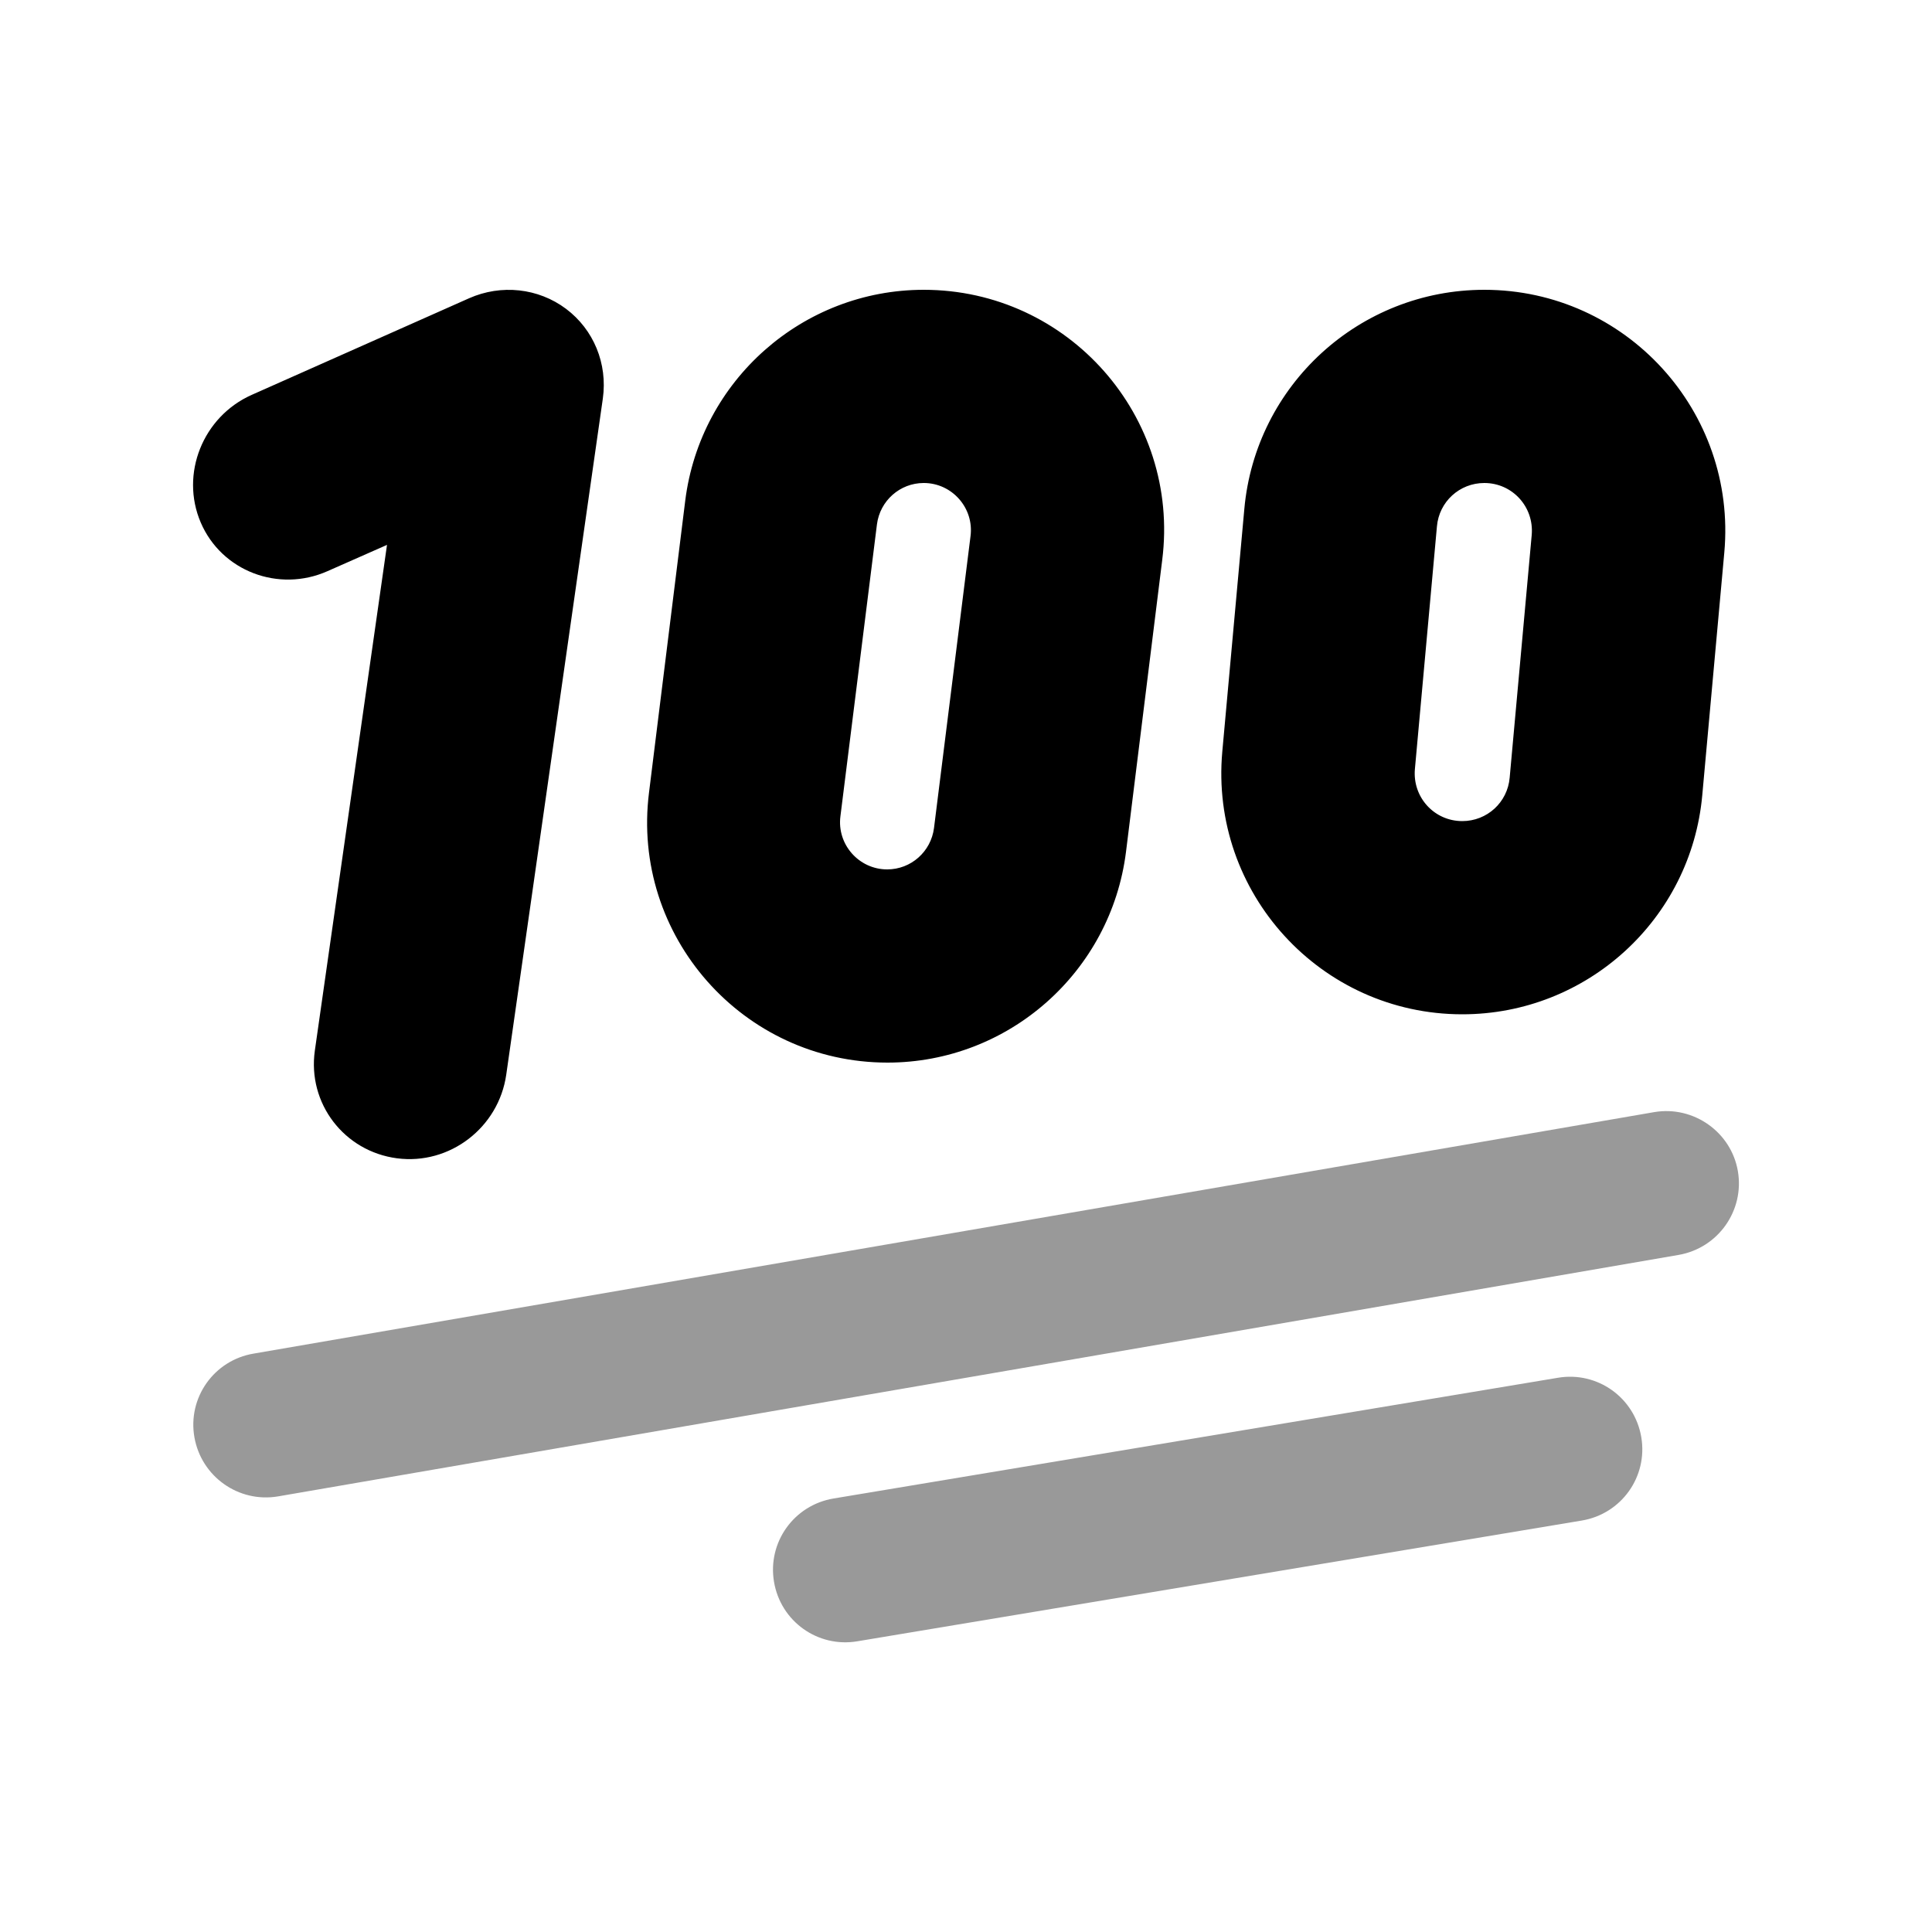 <svg xmlns="http://www.w3.org/2000/svg" viewBox="0 0 640 640"><!--! Font Awesome Pro 7.1.0 by @fontawesome - https://fontawesome.com License - https://fontawesome.com/license (Commercial License) Copyright 2025 Fonticons, Inc. --><path opacity=".4" fill="currentColor" d="M64.4 476.1C66.7 489.2 79.1 497.9 92.1 495.7L556.1 415.7C569.2 413.4 577.9 401 575.7 388C573.5 375 561 366.2 548 368.4L84 448.4C70.9 450.6 62.1 463 64.4 476.1zM256.4 524C258.6 537.1 270.9 545.9 284 543.7L524 503.7C537.1 501.5 545.9 489.2 543.7 476.1C541.5 463 529.2 454.2 516.1 456.4L276.1 496.4C263 498.6 254.2 510.9 256.4 524z"/><path fill="currentColor" d="M227 165.8C232 126 265.9 96 306 96C353.9 96 391 138 385 185.5L373 282.2C368 322 334.1 352 294 352C246.1 352 209 310 215 262.5L227 165.8zM306 160C298.1 160 291.5 165.9 290.5 173.7L278.4 270.4C277.2 279.7 284.5 288 293.9 288C301.8 288 308.4 282.1 309.4 274.3L321.5 177.6C322.7 168.3 315.4 160 306 160zM187.5 102.3C196.7 109.2 201.3 120.5 199.7 132L167.7 356C165.2 373.5 149 386 131.5 383.7C114 381.4 101.8 365.5 104.3 348L128.2 180.5L108.5 189.2C92.3 196.4 73.4 189.2 66.5 173.1C59.6 157 67.2 138 83.4 130.8L155.4 98.8C166 94.1 178.3 95.4 187.5 102.3zM491.7 96C538.6 96 575.4 136.3 571.2 183L563.9 263.4C560.2 304.5 525.7 336 484.4 336C437.5 336 400.7 295.7 404.9 249L412.2 168.6C415.9 127.5 450.4 96 491.7 96zM476 174.4L468.7 254.8C467.9 264.1 475.1 272 484.4 272C492.6 272 499.4 265.8 500.1 257.6L507.4 177.2C508.2 167.9 501 160 491.7 160C483.5 160 476.7 166.2 476 174.4z"/></svg>
